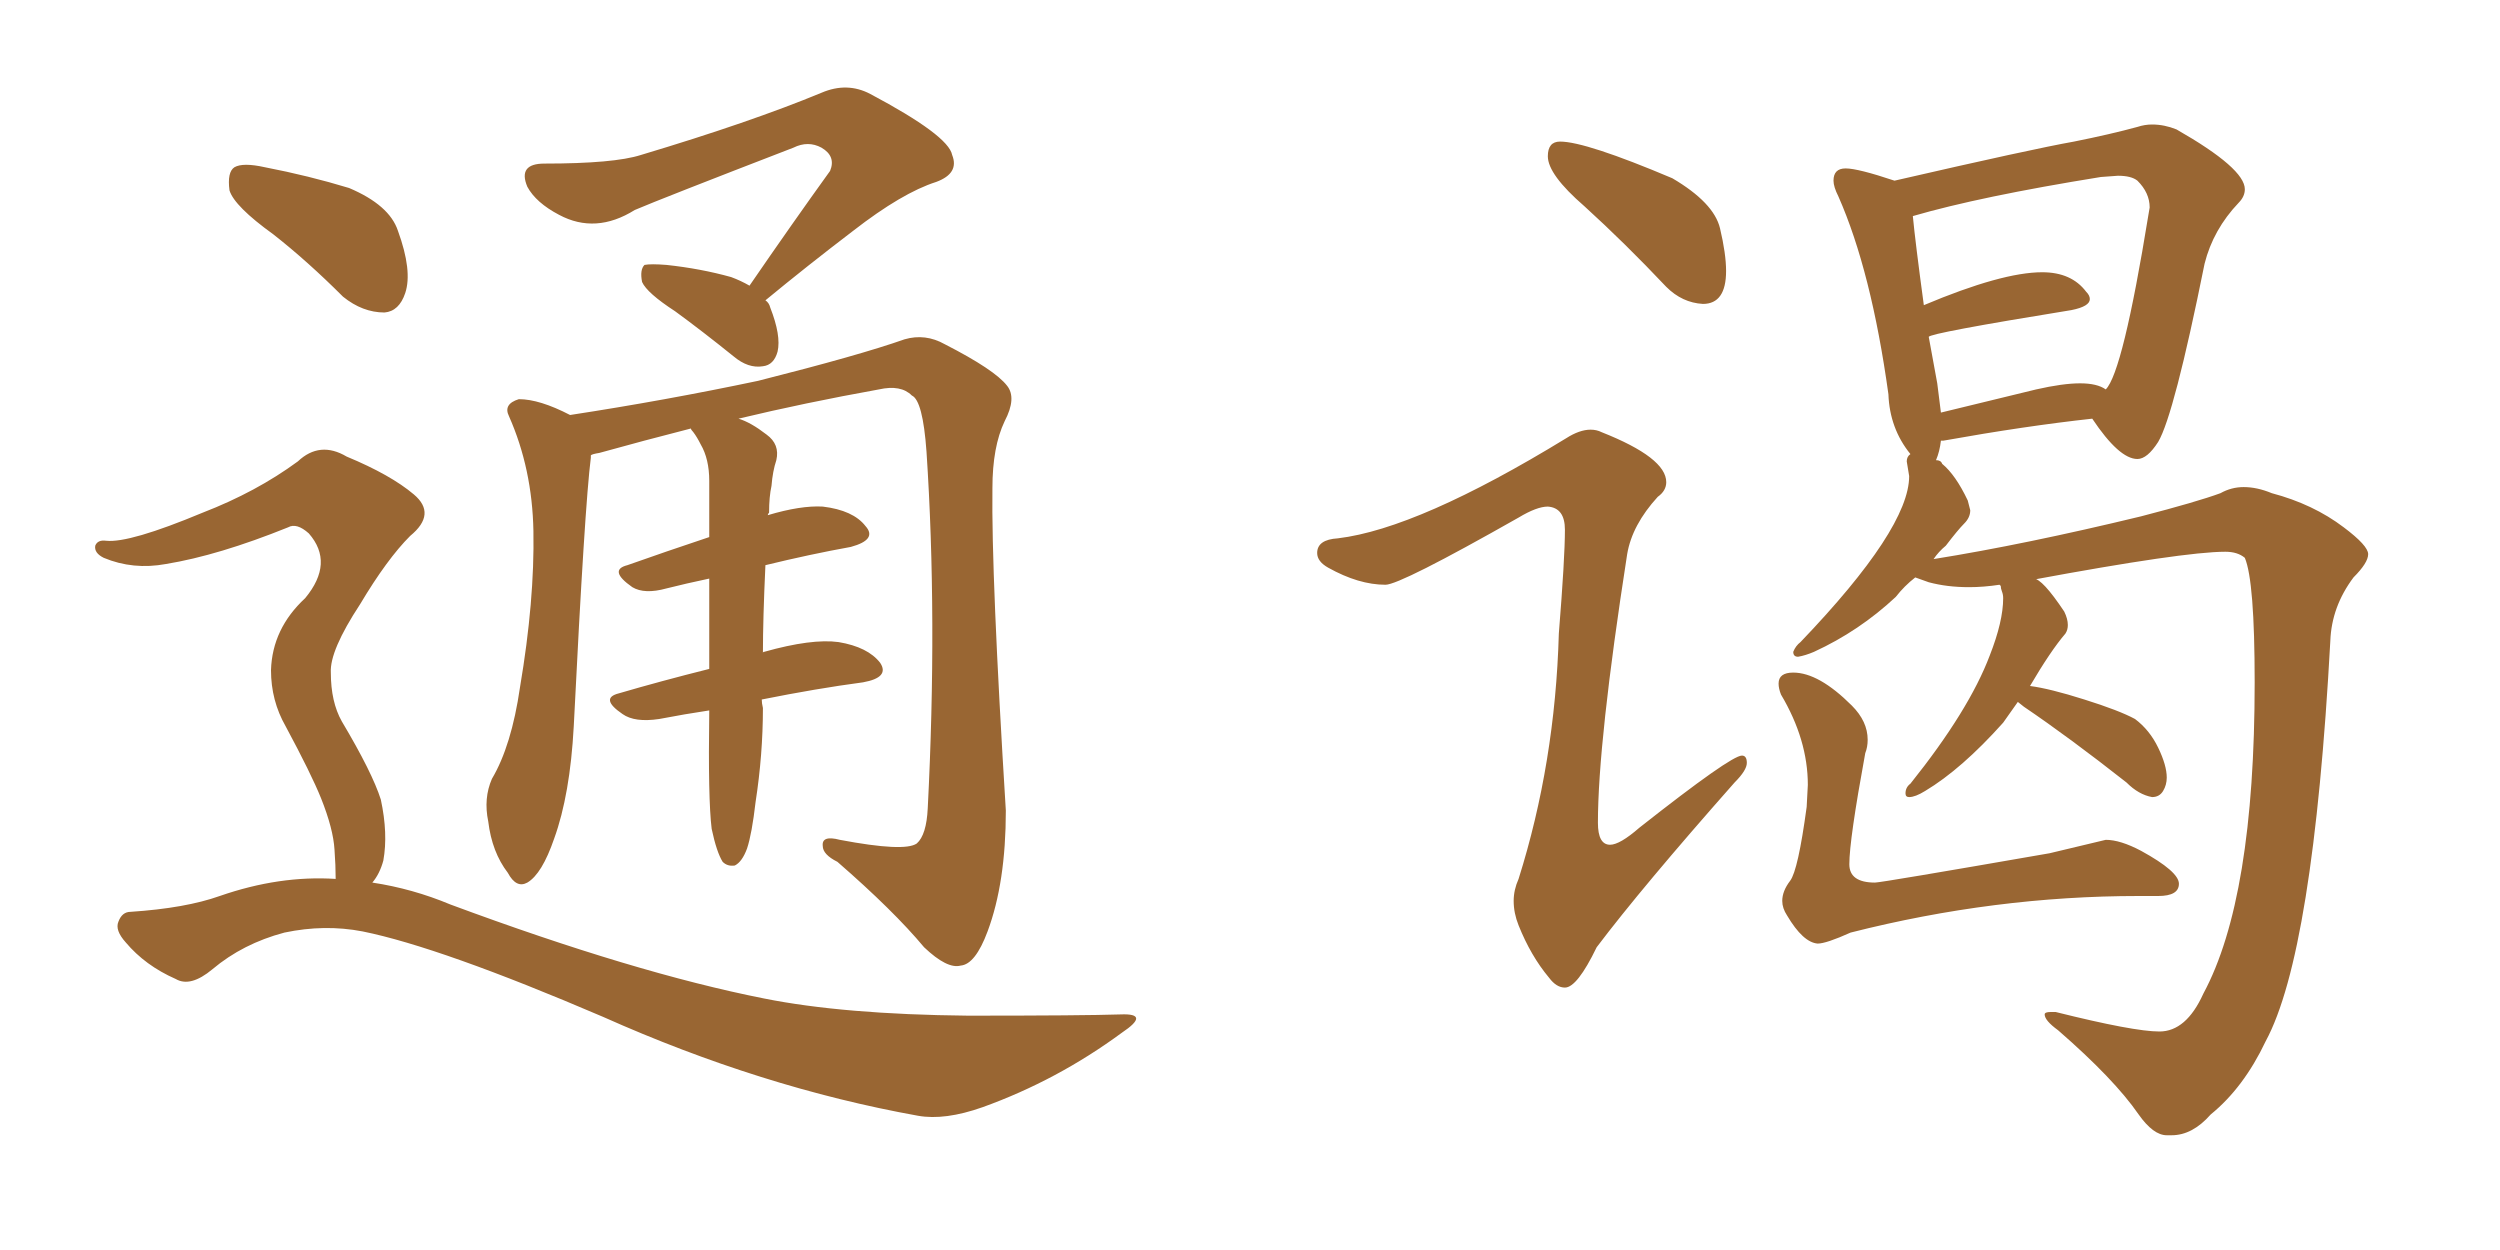 <svg xmlns="http://www.w3.org/2000/svg" xmlns:xlink="http://www.w3.org/1999/xlink" width="300" height="150"><path fill="#996633" padding="10" d="M89.94 34.28L89.94 34.28Q95.07 26.81 99.61 20.51L99.61 20.51Q100.34 18.75 98.58 17.72L98.58 17.72Q96.97 16.85 95.21 17.72L95.21 17.72Q79.25 23.88 76.17 25.20L76.17 25.20Q71.48 28.13 67.09 25.78L67.09 25.78Q64.31 24.32 63.28 22.41L63.28 22.41Q62.11 19.63 65.33 19.63L65.33 19.63Q73.68 19.63 76.90 18.60L76.90 18.60Q90.09 14.65 98.58 11.13L98.58 11.13Q101.66 9.81 104.44 11.28L104.44 11.28Q113.82 16.26 114.26 18.60L114.26 18.60Q115.14 20.80 112.35 21.83L112.35 21.83Q108.25 23.14 102.39 27.69L102.39 27.69Q96.83 31.93 91.85 36.04L91.85 36.04Q92.29 36.33 92.43 36.91L92.43 36.91Q93.75 40.28 93.31 42.19L93.31 42.19Q92.87 43.80 91.55 43.95L91.55 43.95Q89.79 44.24 88.04 42.77L88.04 42.77Q84.23 39.70 81.01 37.35L81.01 37.35Q77.64 35.16 77.05 33.84L77.05 33.84Q76.76 32.37 77.34 31.79L77.34 31.79Q78.08 31.64 79.98 31.79L79.98 31.79Q84.08 32.23 87.74 33.25L87.74 33.25Q88.92 33.69 89.94 34.28ZM85.40 99.46L85.40 99.46Q84.96 95.95 85.11 85.40L85.11 85.40Q85.11 85.25 85.11 85.25L85.11 85.25Q82.18 85.69 79.10 86.28L79.10 86.28Q76.17 86.72 74.71 85.69L74.71 85.69Q71.92 83.79 74.27 83.20L74.27 83.20Q79.25 81.74 85.11 80.27L85.11 80.27Q85.11 74.27 85.11 69.43L85.11 69.43Q82.32 70.02 79.98 70.61L79.98 70.61Q77.34 71.34 75.88 70.46L75.88 70.46Q72.95 68.41 75.29 67.82L75.29 67.82Q79.83 66.21 85.11 64.45L85.11 64.45Q85.11 60.79 85.11 57.71L85.11 57.71Q85.11 55.08 84.08 53.32L84.08 53.32Q83.64 52.44 83.20 51.86L83.20 51.86Q82.91 51.56 82.91 51.42L82.91 51.42Q77.20 52.88 71.92 54.35L71.92 54.35Q71.04 54.49 70.90 54.64L70.90 54.64Q70.90 54.79 70.90 54.93L70.90 54.93Q70.17 60.64 68.85 87.16L68.85 87.16Q68.41 95.36 66.50 100.63L66.50 100.63Q65.04 104.88 63.28 105.91L63.28 105.91Q61.96 106.64 60.94 104.74L60.94 104.74Q59.03 102.25 58.59 98.58L58.59 98.58Q58.01 95.80 59.03 93.46L59.03 93.46Q61.38 89.50 62.40 82.47L62.40 82.47Q64.16 72.07 64.01 63.72L64.01 63.72Q63.87 56.25 61.08 49.95L61.08 49.95Q60.35 48.49 62.26 47.90L62.26 47.90Q64.75 47.90 68.41 49.80L68.41 49.80Q79.83 48.05 90.97 45.70L90.97 45.70Q103.13 42.63 108.54 40.72L108.54 40.72Q111.04 39.99 113.38 41.31L113.38 41.31Q119.38 44.38 120.85 46.29L120.85 46.29Q122.02 47.75 120.56 50.54L120.56 50.54Q119.09 53.61 119.09 58.59L119.09 58.59Q118.95 68.99 120.70 97.27L120.70 97.27Q120.70 105.91 118.51 111.77L118.51 111.77Q117.04 115.72 115.28 115.87L115.28 115.87Q113.67 116.31 110.89 113.67L110.89 113.67Q107.23 109.28 100.49 103.42L100.49 103.42Q98.73 102.54 98.73 101.51L98.73 101.51Q98.58 100.20 100.78 100.78L100.78 100.78Q108.54 102.25 110.01 101.22L110.01 101.22Q111.18 100.20 111.33 96.97L111.33 96.97Q112.50 74.12 111.18 54.20L111.18 54.20Q110.74 48.05 109.42 47.46L109.42 47.46Q108.11 46.14 105.47 46.73L105.47 46.73Q96.53 48.34 88.62 50.24L88.62 50.24Q90.09 50.68 91.99 52.15L91.99 52.15Q93.60 53.32 93.16 55.22L93.16 55.22Q92.72 56.54 92.58 58.30L92.58 58.30Q92.29 59.62 92.29 61.52L92.29 61.52Q92.14 61.67 92.14 61.82L92.14 61.82Q96.09 60.64 98.73 60.79L98.73 60.79Q102.39 61.23 103.86 63.13L103.86 63.13Q105.32 64.75 102.10 65.63L102.10 65.63Q97.27 66.50 91.85 67.82L91.85 67.82Q91.55 74.27 91.55 78.37L91.55 78.37Q91.55 78.22 91.70 78.22L91.70 78.22Q97.41 76.61 100.63 77.05L100.63 77.05Q104.15 77.64 105.62 79.54L105.62 79.54Q106.79 81.30 103.56 81.88L103.56 81.88Q98.00 82.62 91.41 83.94L91.41 83.94Q91.41 84.38 91.55 84.96L91.55 84.96Q91.55 90.53 90.67 96.24L90.67 96.24Q90.23 100.05 89.65 101.81L89.65 101.81Q89.06 103.42 88.18 103.86L88.18 103.86Q87.30 104.00 86.72 103.42L86.72 103.42Q85.99 102.25 85.40 99.46ZM32.81 28.13L32.81 28.13Q28.13 24.76 27.54 22.85L27.54 22.85Q27.25 20.65 28.13 20.07L28.13 20.07Q29.15 19.48 31.79 20.07L31.79 20.07Q37.06 21.09 41.89 22.56L41.89 22.56Q46.73 24.61 47.75 27.69L47.75 27.69Q49.51 32.52 48.63 35.16L48.63 35.16Q47.90 37.35 46.14 37.50L46.14 37.50Q43.51 37.50 41.16 35.60L41.16 35.60Q36.91 31.35 32.81 28.13ZM40.28 105.47L40.28 105.47L40.28 105.47Q40.28 103.86 40.14 101.95L40.14 101.95Q39.99 99.46 38.53 95.80L38.53 95.80Q37.35 92.87 34.28 87.16L34.28 87.16Q32.52 84.08 32.52 80.42L32.52 80.42Q32.67 75.44 36.62 71.78L36.62 71.78Q40.14 67.53 37.06 64.01L37.06 64.01Q35.60 62.70 34.57 63.28L34.57 63.28Q26.22 66.65 19.92 67.68L19.92 67.68Q15.97 68.41 12.45 66.94L12.45 66.94Q11.28 66.36 11.43 65.48L11.43 65.48Q11.72 64.75 12.74 64.89L12.74 64.89Q15.53 65.19 24.32 61.52L24.32 61.52Q30.76 59.03 35.74 55.37L35.74 55.37Q38.38 52.88 41.60 54.79L41.60 54.79Q46.88 56.98 49.66 59.33L49.66 59.33Q52.44 61.67 49.22 64.31L49.22 64.31Q46.44 67.09 43.21 72.51L43.21 72.51Q39.55 78.08 39.70 80.71L39.70 80.71Q39.70 84.23 41.02 86.57L41.02 86.57Q44.68 92.72 45.70 95.95L45.70 95.95Q46.58 100.05 46.00 103.27L46.00 103.27Q45.56 104.88 44.68 105.91L44.68 105.91Q49.51 106.64 54.05 108.54L54.05 108.54Q76.17 116.75 91.70 119.82L91.70 119.82Q101.22 121.73 116.16 121.88L116.16 121.88Q129.93 121.88 134.47 121.73L134.47 121.73Q138.13 121.58 134.62 123.93L134.62 123.93Q126.86 129.64 117.92 132.86L117.92 132.86Q113.38 134.47 110.16 133.89L110.16 133.89Q91.41 130.52 72.36 122.02L72.36 122.02Q52.88 113.67 43.51 111.77L43.51 111.77Q38.96 110.89 34.13 111.91L34.13 111.91Q29.15 113.23 25.49 116.31L25.49 116.31Q22.85 118.51 21.09 117.48L21.09 117.48Q17.43 115.87 15.09 113.09L15.09 113.09Q13.77 111.62 14.21 110.60L14.21 110.60Q14.65 109.42 15.67 109.42L15.67 109.42Q22.27 108.98 26.37 107.52L26.37 107.52Q33.54 105.03 40.28 105.47ZM204.35 36.47L204.35 36.47Q207.13 36.47 207.13 32.52L207.13 32.52Q207.13 30.47 206.40 27.39Q205.66 24.32 200.68 21.39L200.68 21.39Q190.28 16.99 187.21 16.99L187.21 16.99Q185.74 16.99 185.74 18.75L185.74 18.75Q185.74 20.95 190.14 24.76L190.14 24.76Q194.97 29.15 199.95 34.42L199.95 34.42Q201.86 36.33 204.35 36.47ZM187.79 118.51L187.79 118.51Q189.26 118.51 191.60 113.67L191.60 113.67Q197.02 106.49 208.15 93.90L208.15 93.90Q209.62 92.43 209.62 91.55L209.62 91.55Q209.62 90.67 209.03 90.67L209.03 90.67Q207.71 90.67 196.73 99.32L196.73 99.32Q194.38 101.37 193.21 101.37L193.21 101.37Q191.75 101.37 191.75 98.73L191.75 98.73Q191.75 89.06 195.26 66.50L195.26 66.50Q195.85 62.99 198.93 59.62L198.93 59.62Q199.95 58.89 199.95 57.86L199.95 57.86Q199.95 54.93 192.19 51.86L192.19 51.86Q191.60 51.56 190.87 51.56L190.87 51.56Q189.55 51.56 187.94 52.59L187.94 52.59Q170.21 63.43 160.55 64.60L160.55 64.60Q158.06 64.75 158.06 66.36L158.06 66.36Q158.06 67.38 159.38 68.12L159.38 68.12Q163.04 70.17 166.26 70.17L166.26 70.17Q168.02 70.17 182.23 62.11L182.23 62.11Q184.42 60.79 185.74 60.79L185.74 60.79Q187.79 60.94 187.79 63.57L187.79 63.57Q187.79 66.94 187.06 76.03L187.06 76.03Q186.62 91.55 182.23 105.47L182.23 105.47Q181.64 106.79 181.64 108.11L181.64 108.11Q181.64 109.57 182.23 111.04L182.23 111.04Q183.69 114.70 185.89 117.33L185.89 117.33Q186.77 118.51 187.79 118.51ZM260.01 136.23L260.60 136.23Q263.09 136.23 265.28 133.74L265.28 133.74Q269.24 130.52 271.88 124.95L271.88 124.95Q277.59 114.40 279.64 76.90L279.64 76.90Q279.79 72.80 282.42 69.29L282.42 69.29Q284.18 67.53 284.18 66.50L284.18 66.50Q284.18 65.48 281.25 63.28L281.25 63.28Q277.59 60.50 272.61 59.18L272.61 59.18Q270.85 58.45 269.24 58.45L269.24 58.45Q267.77 58.45 266.46 59.18L266.46 59.18Q263.67 60.21 256.93 61.96L256.93 61.96Q243.02 65.33 232.03 67.09L232.03 67.09Q232.62 66.21 233.50 65.48L233.50 65.48Q234.96 63.57 235.69 62.84Q236.43 62.11 236.43 61.23L236.43 61.23L236.13 60.06Q234.67 56.98 233.06 55.66L233.06 55.66Q232.91 55.22 232.32 55.22L232.32 55.22Q232.76 54.20 232.91 52.88L232.91 52.88L233.20 52.88Q243.02 51.12 251.07 50.24L251.07 50.24Q254.30 55.08 256.49 55.08L256.49 55.08Q257.67 55.08 258.98 53.03L258.98 53.03Q260.89 49.80 264.55 31.64L264.55 31.64Q265.58 27.54 268.65 24.32L268.65 24.32Q269.38 23.58 269.38 22.71L269.38 22.71Q269.38 20.21 261.18 15.53L261.18 15.53Q259.72 14.94 258.25 14.94L258.25 14.94Q257.37 14.94 256.49 15.23L256.49 15.23Q253.27 16.11 248.88 16.99L248.88 16.99Q243.90 17.87 227.34 21.68L227.34 21.68Q222.95 20.21 221.48 20.21L221.48 20.21Q220.02 20.21 220.02 21.68L220.02 21.68Q220.02 22.41 220.61 23.58L220.61 23.58Q224.56 32.52 226.61 47.31L226.61 47.31Q226.76 51.42 229.25 54.49L229.25 54.49Q228.81 54.79 228.81 55.37L228.81 55.37L229.10 57.13Q229.10 63.43 216.06 77.05L216.06 77.05Q215.48 77.49 215.19 78.22L215.19 78.22Q215.19 78.81 215.77 78.81L215.77 78.81Q216.65 78.66 217.68 78.22L217.68 78.22Q223.10 75.73 227.49 71.63L227.49 71.63Q228.52 70.31 229.83 69.29L229.83 69.29L231.45 69.87Q233.64 70.46 236.28 70.46L236.28 70.46Q238.04 70.46 239.94 70.17L239.94 70.17L240.09 70.31Q240.09 70.61 240.23 70.97Q240.38 71.34 240.38 71.78L240.38 71.78Q240.38 74.56 238.77 78.66L238.77 78.66Q236.28 85.25 229.25 94.04L229.25 94.04Q228.66 94.48 228.66 95.21L228.66 95.21Q228.66 95.65 229.10 95.65L229.10 95.65Q229.83 95.65 231.01 94.92L231.01 94.92Q235.40 92.29 240.38 86.72L240.38 86.72L242.14 84.23L242.87 84.81Q248.29 88.48 255.18 93.90L255.18 93.90Q256.64 95.36 258.25 95.65L258.25 95.65Q259.13 95.65 259.57 94.92Q260.01 94.19 260.01 93.31L260.01 93.31Q260.01 91.85 258.98 89.72Q257.96 87.60 256.20 86.28L256.20 86.28Q254.30 85.25 250.12 83.94Q245.95 82.62 243.60 82.32L243.60 82.32Q246.09 78.08 247.85 76.03L247.85 76.03Q248.14 75.59 248.14 75L248.14 75Q248.14 74.27 247.71 73.39L247.71 73.39Q245.07 69.43 244.04 69.43L244.04 69.43L243.90 69.58Q262.06 66.21 267.04 66.21L267.04 66.21Q268.51 66.21 269.38 66.94L269.38 66.94Q270.56 69.73 270.56 81.88L270.56 81.88Q270.56 107.81 264.40 119.24L264.40 119.24Q262.35 123.78 259.13 123.78L259.13 123.78Q256.05 123.78 246.68 121.44L246.68 121.44L246.09 121.44Q245.36 121.44 245.36 121.73L245.36 121.73Q245.36 122.46 246.97 123.63L246.97 123.63Q253.71 129.49 256.64 133.74L256.64 133.74Q258.40 136.23 260.01 136.23L260.01 136.23ZM244.34 46.73L232.91 49.51L232.47 46.00L231.45 40.43Q231.45 39.99 248.58 37.21L248.58 37.21Q250.78 36.77 250.78 35.89L250.78 35.89Q250.78 35.45 250.34 35.01L250.34 35.01Q248.58 32.67 245.07 32.67L245.07 32.67Q240.23 32.67 230.86 36.62L230.86 36.62Q229.83 29.00 229.54 25.93L229.54 25.93Q237.60 23.58 252.10 21.24L252.10 21.24L254.15 21.09Q255.76 21.09 256.49 21.68L256.49 21.68Q257.96 23.14 257.96 24.90L257.96 24.90L257.81 25.78Q254.74 44.68 252.69 46.73L252.69 46.73Q251.66 46.00 249.61 46.00L249.61 46.00Q247.56 46.00 244.34 46.73L244.34 46.73ZM218.12 113.23L218.12 113.23Q219.14 113.23 222.07 111.91L222.07 111.91Q239.36 107.52 256.64 107.52L256.64 107.52L258.98 107.52Q261.47 107.52 261.47 106.05L261.47 106.05Q261.47 104.59 256.93 102.10L256.93 102.10Q254.44 100.78 252.69 100.78L252.69 100.78L245.95 102.39Q225.73 105.91 225 105.91L225 105.91Q221.92 105.91 221.92 103.71L221.92 103.71Q221.92 100.78 223.83 90.38L223.83 90.38Q224.12 89.65 224.12 88.77L224.12 88.77Q224.12 86.57 222.22 84.67L222.22 84.67Q218.26 80.71 215.19 80.71L215.19 80.71Q213.43 80.71 213.43 82.03L213.43 82.03Q213.43 82.62 213.72 83.35L213.72 83.35Q216.94 88.77 216.94 94.19L216.94 94.19L216.80 96.83Q215.77 104.44 214.82 105.69Q213.87 106.93 213.87 108.11L213.87 108.11Q213.87 108.98 214.45 109.86L214.45 109.86Q216.36 113.09 218.12 113.23Z"/></svg>